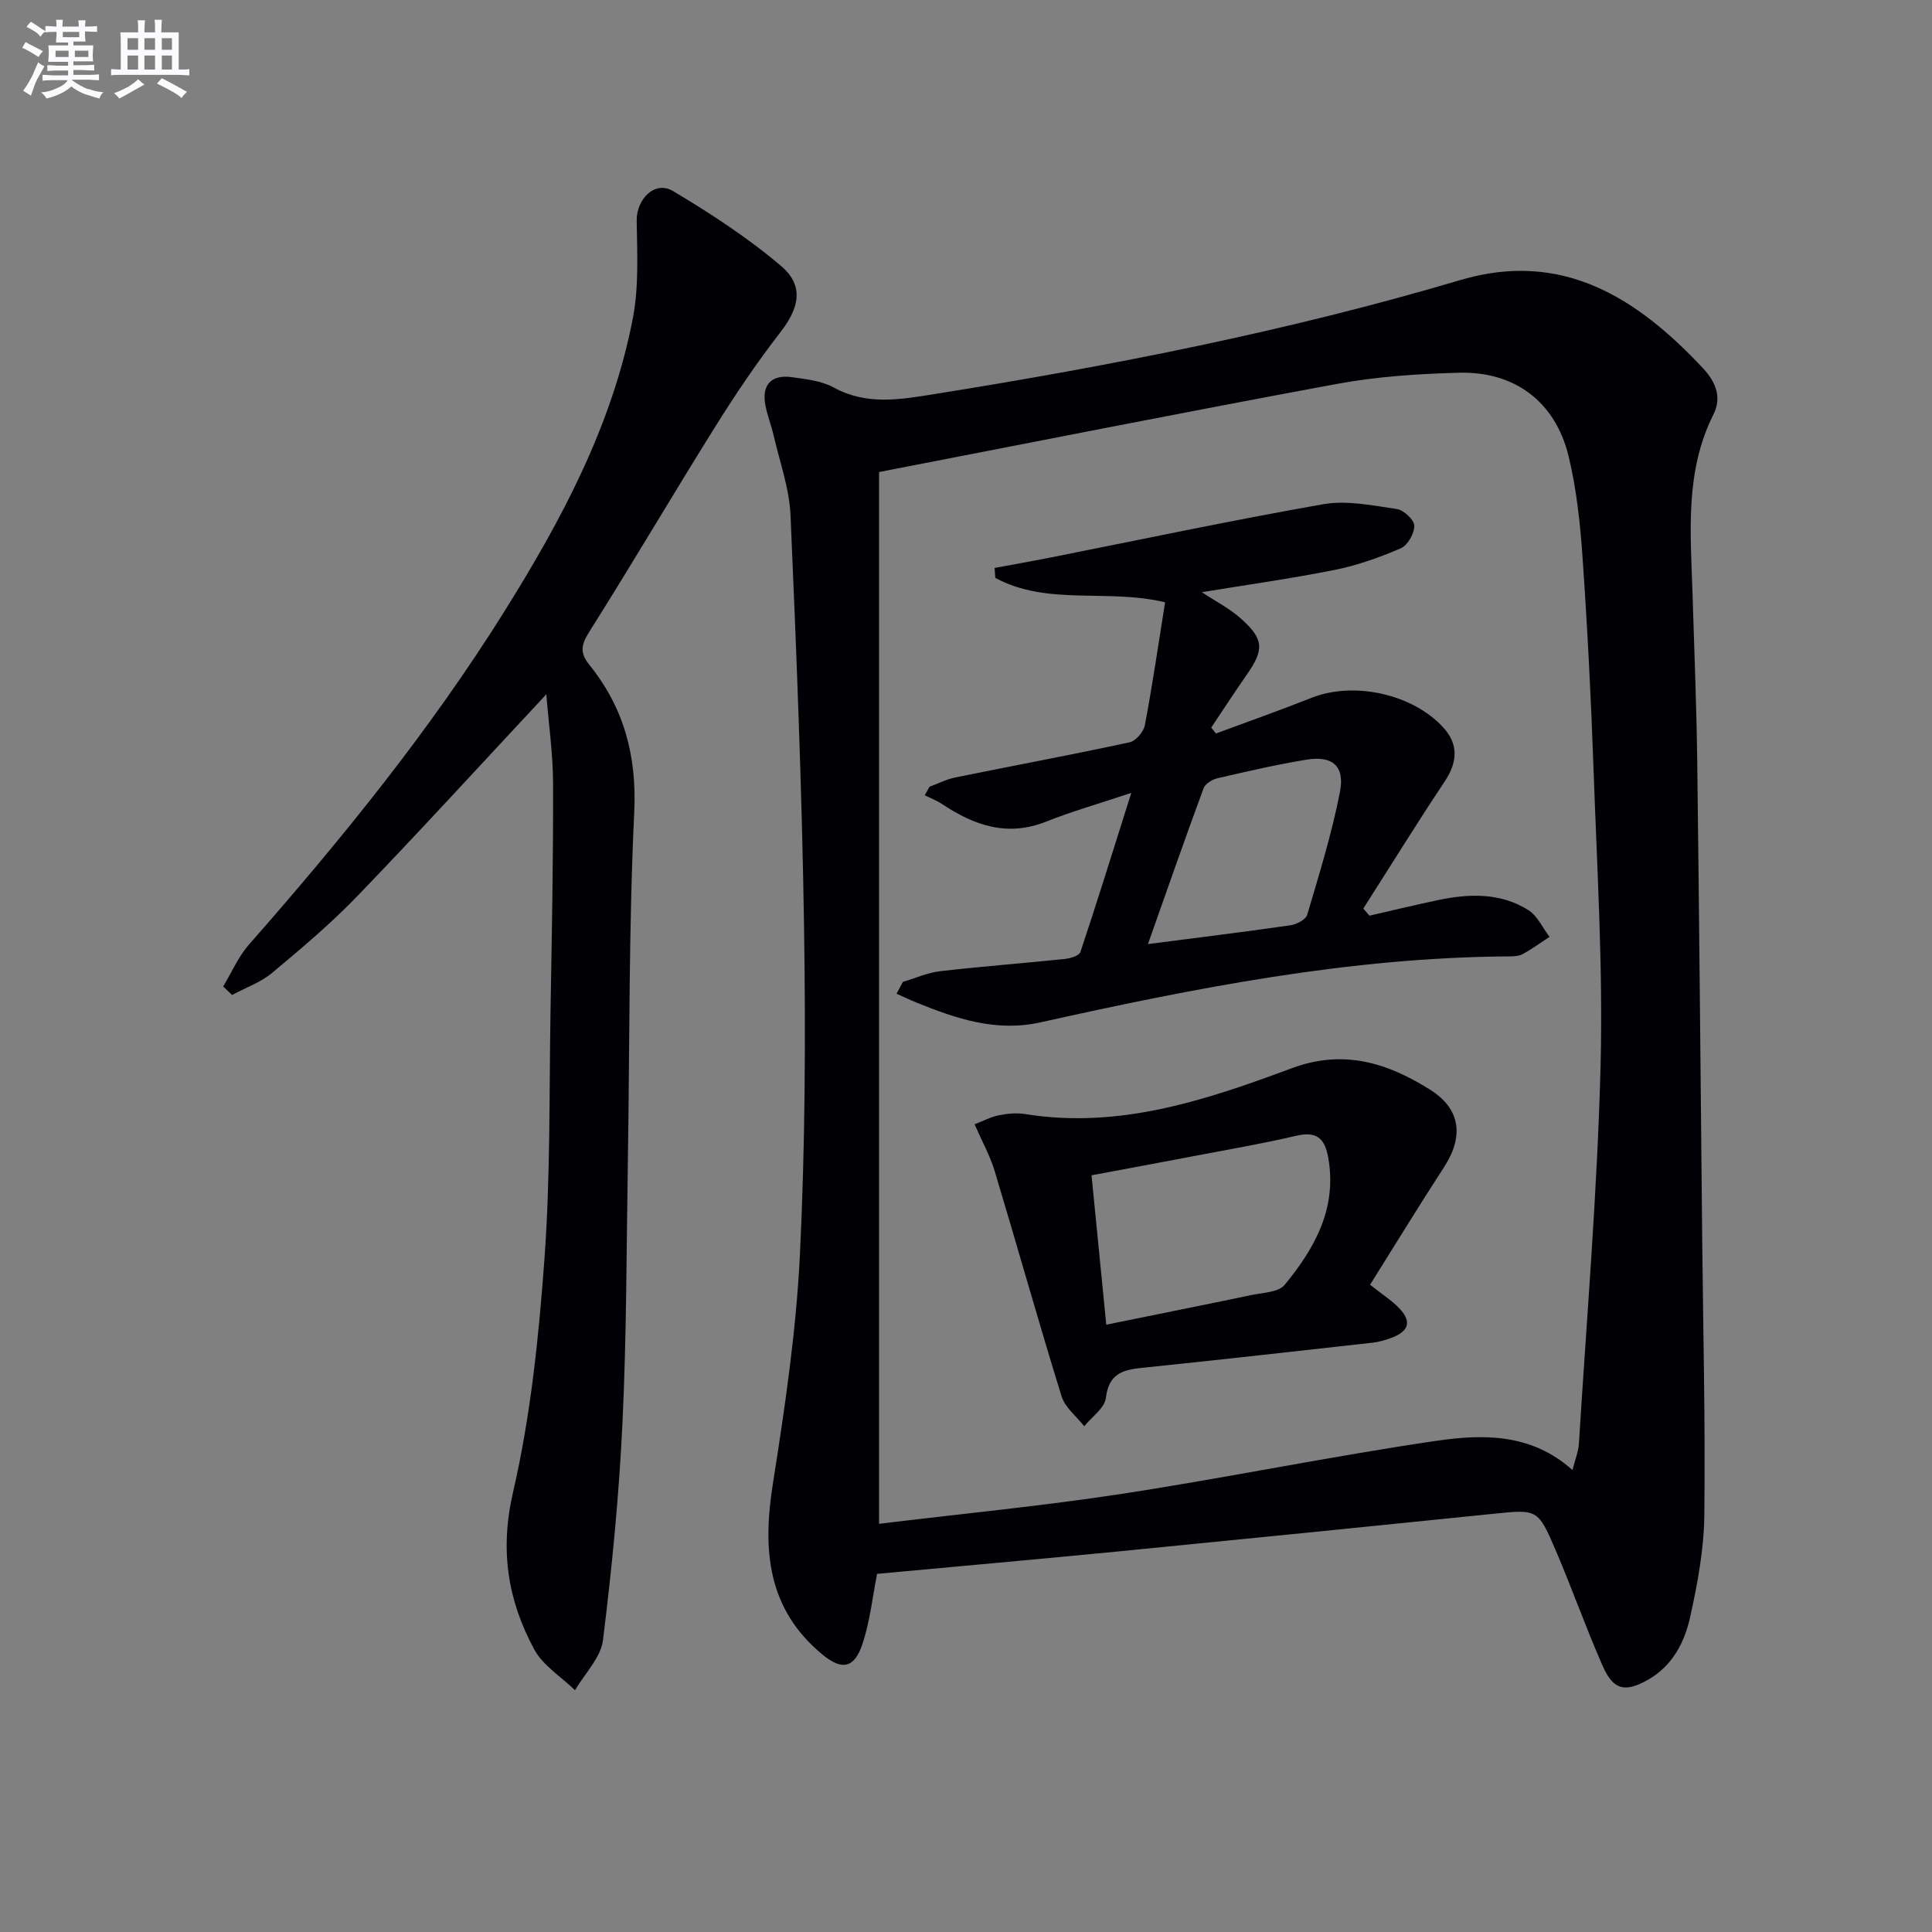 <svg enable-background="new 0 0 400 400" viewBox="0 0 400 400" xmlns="http://www.w3.org/2000/svg"><rect x="0" y="0" width="400" height="400" fill="#808080" stroke="none"/><g fill="#010105"><path d="m181.59 325.85c-.93 4.69-1.45 9.7-2.98 14.38-1.69 5.17-4.24 5.7-8.33 2.33-11.43-9.43-12.43-21.68-10.27-35.33 2.48-15.71 4.82-31.53 5.6-47.39 1.1-22.6 1.2-45.27.86-67.9-.43-28.43-1.57-56.85-2.8-85.26-.24-5.54-2.23-11.01-3.49-16.5-.48-2.1-1.31-4.13-1.71-6.24-.81-4.24 1.19-6.45 5.49-5.85 2.94.41 6.12.75 8.64 2.13 6.86 3.76 13.81 2.5 20.88 1.37 36.72-5.88 73.16-13.02 108.88-23.61 21.05-6.24 36.58 3.64 50.28 18.32 2.74 2.94 3.8 6.12 2.13 9.46-5.99 11.93-4.74 24.59-4.35 37.21.35 11.47.82 22.95.97 34.42.42 32.97.7 65.93 1.03 98.9.19 19.15.67 38.29.44 57.43-.08 7.07-1.41 14.21-2.95 21.15-1.15 5.19-3.67 10.03-8.68 12.89-4.76 2.71-7.2 2.19-9.42-2.86-3.48-7.9-6.35-16.06-9.75-24-3.66-8.54-3.79-8.41-12.9-7.48-25.78 2.63-51.56 5.23-77.35 7.76-16.7 1.63-33.4 3.11-50.22 4.67zm.41-228.12v217.76c17.52-2.13 34.05-3.72 50.43-6.23 21.65-3.32 43.13-7.75 64.8-10.93 9.64-1.41 19.71-1.69 28.34 6.03.53-2.15 1.23-3.82 1.33-5.53 1.61-26.03 3.81-52.05 4.48-78.1.52-20.43-.73-40.9-1.45-61.35-.51-14.62-1.26-29.24-2.27-43.83-.49-7.09-1.24-14.26-2.91-21.14-2.73-11.2-11.12-17.54-22.64-17.24-8.45.22-16.99.78-25.28 2.31-31.78 5.87-63.46 12.18-94.83 18.25z"/><path d="m113.11 143.75c-13.31 14.26-25.99 28.14-39.02 41.67-5.53 5.74-11.67 10.93-17.8 16.04-2.37 1.97-5.48 3.05-8.25 4.54-.61-.59-1.22-1.18-1.83-1.77 1.76-2.91 3.13-6.15 5.34-8.67 19.15-21.78 37.4-44.24 52.81-68.87 11.86-18.96 22.4-38.61 26.67-60.83 1.25-6.52.89-13.41.79-20.12-.07-4.53 3.76-8.43 7.53-6.18 7.79 4.65 15.49 9.67 22.38 15.52 4.81 4.09 3.73 8.7-.13 13.67-4.85 6.25-9.3 12.84-13.49 19.55-8.71 13.93-17.03 28.11-25.79 42-1.72 2.73-2.63 4.46-.32 7.32 7.16 8.88 9.87 18.83 9.31 30.55-1.15 24.1-.93 48.27-1.32 72.41-.29 17.98-.26 35.97-1.11 53.93-.71 15.06-2.18 30.1-4.04 45.06-.45 3.64-3.78 6.92-5.79 10.37-2.87-2.79-6.64-5.1-8.45-8.46-5.47-10.14-7.15-20.51-4.39-32.49 3.65-15.77 5.33-32.11 6.51-48.3 1.25-17.08.97-34.27 1.26-51.41.27-15.64.57-31.28.53-46.92-.01-6.21-.91-12.43-1.4-18.61z"/><path d="m186.93 203.29c2.57-.76 5.09-1.91 7.7-2.21 8.57-.99 17.18-1.64 25.76-2.53 1.17-.12 3.03-.66 3.29-1.43 3.5-10.47 6.76-21.01 10.54-32.96-6.78 2.26-12.31 3.83-17.63 5.95-8.02 3.2-14.88.79-21.53-3.63-1.11-.74-2.4-1.22-3.6-1.83.33-.59.66-1.18 1-1.77 1.78-.65 3.51-1.55 5.35-1.92 12.01-2.44 24.07-4.69 36.05-7.27 1.29-.28 2.91-2.16 3.17-3.53 1.59-8.44 2.83-16.94 4.19-25.46-11.92-2.88-24.33.79-35.15-5.05-.05-.69-.1-1.37-.15-2.06 3.67-.68 7.35-1.33 11.01-2.05 19.01-3.76 37.98-7.81 57.06-11.15 4.88-.85 10.18.27 15.21 1 1.42.21 3.59 2.22 3.61 3.44.04 1.59-1.36 4.07-2.78 4.68-4.38 1.9-8.97 3.53-13.64 4.47-9.09 1.82-18.29 3.1-27.56 4.63 2.7 1.8 5.78 3.36 8.25 5.6 4.64 4.18 4.63 6.36 1.03 11.51-2.51 3.6-4.9 7.28-7.34 10.92.33.41.65.81.98 1.22 6.61-2.45 13.26-4.8 19.81-7.39 8.73-3.46 20.91-.8 27.25 6.14 3.18 3.48 2.99 7.15.28 11.22-5.77 8.65-11.23 17.51-16.83 26.28.42.49.85.98 1.27 1.47 4.69-1.07 9.37-2.21 14.08-3.2 6.48-1.37 12.99-1.62 18.81 2.04 1.88 1.18 2.95 3.66 4.39 5.55-1.84 1.2-3.62 2.51-5.55 3.56-.82.45-1.92.48-2.9.48-32.93.21-65.01 6.56-96.96 13.66-9.18 2.04-17.4-.76-25.63-4.09-1.4-.57-2.77-1.22-4.15-1.84.45-.81.88-1.63 1.31-2.45zm50.74-7.83c10.48-1.35 20-2.52 29.5-3.89 1.28-.18 3.18-1.18 3.48-2.19 2.48-8.41 5.1-16.82 6.77-25.41 1.05-5.4-1.55-7.56-6.91-6.69-6.21 1.01-12.35 2.44-18.48 3.86-1.08.25-2.5 1.14-2.85 2.08-3.84 10.4-7.49 20.87-11.51 32.24z"/><path d="m201.78 232.78c1.81-.7 3.37-1.55 5.04-1.88 1.77-.35 3.69-.53 5.46-.24 19.48 3.14 37.48-2.91 55.18-9.5 10.81-4.02 19.93-1.03 28.66 4.47 6.43 4.05 6.9 9.81 2.82 16.07-5.21 8-10.18 16.16-15.28 24.29 2.51 1.97 4.17 3.07 5.6 4.43 3.11 2.97 2.67 5.15-1.25 6.59-1.24.45-2.55.84-3.85.98-15.49 1.73-30.98 3.47-46.49 5.08-4.23.44-8.03.6-8.71 6.35-.25 2.11-2.91 3.92-4.48 5.87-1.61-2.05-3.97-3.87-4.69-6.19-4.8-15.5-9.18-31.13-13.86-46.67-.94-3.13-2.58-6.05-4.15-9.65zm27.26 41.48c10.56-2.15 20.3-4.09 30.02-6.13 2.39-.5 5.64-.56 6.92-2.12 6.21-7.55 10.88-15.82 9.02-26.32-.73-4.09-2.44-5.52-6.67-4.53-6.93 1.62-13.96 2.82-20.96 4.16-7.07 1.35-14.15 2.66-21.38 4.01 1.04 10.52 2.01 20.37 3.05 30.93z"/></g><path d="m6.8 9.5c.6.3 1.3.7 2.1 1.1-.4.4-.7.8-.9 1.2-.7-.4-1.3-.8-1.8-1.1s-1.1-.6-1.6-.8c.2-.4.5-.8.7-1.2.4.2.8.5 1.5.8zm.9 6.9c-.3.6-.5 1.1-.7 1.7s-.4 1.1-.6 1.7c-.6-.4-1.1-.7-1.6-1 .7-1 1.2-1.8 1.5-2.4.3-.5.6-1.1.8-1.7.3-.6.5-1.2.8-1.8.3.3.8.6 1.3.8-.7 1.3-1.2 2.2-1.5 2.7zm.1-11c.4.3 1 .7 1.7 1.1-.5.2-.8.6-1.1 1.1-.5-.6-1-1-1.4-1.2s-.9-.6-1.5-.8c.2-.4.5-.7.9-1.1.5.3.9.6 1.4.9zm10.5 13c1 .4 2 .6 3.1.7-.4.4-.7.8-.8 1.3-.9-.2-1.9-.6-3-.9-1-.4-2-.9-2.8-1.6-.5.4-1.1.9-1.9 1.3s-1.9.9-3.3 1.2c-.1-.3-.5-.8-1.1-1.3 1 0 2.1-.3 3.2-.8 1.2-.5 1.9-1 2.3-1.7h-3.2c-.4 0-1 0-2 .1v-1.2c1 0 1.7.1 2 .1h3.3v-1h-2.3c-.2 0-.9 0-2 .1v-1.2c1.2 0 1.9.1 2 .1h2.3v-.8h-4.1c0-.7.1-1.2.1-1.6 0-.5 0-1.1-.1-1.8h4.1v-.6h-2.5c0-.6.1-1.1.1-1.6v-.6h-.5c-.4 0-1 0-1.8.1v-1.3c1.2 0 1.9.1 2.1.1h.2c0-.3 0-.8-.1-1.4h1.4c0 .6-.1 1-.1 1.4h3.4c0-.4 0-.8-.1-1.3h1.5c0 .4-.1.9-.1 1.3.7 0 1.5 0 2.5-.1v1.2c-1 0-1.8-.1-2.5-.1v.6c0 .3 0 .8.1 1.5h-2.5v.8h4.1c0 .7-.1 1.3-.1 1.8s0 1 .1 1.5h-4.1v.8h1.4c.8 0 1.8 0 2.9-.1v1.2c-1 0-1.9-.1-2.8-.1h-1.5v1h3.2c.3 0 1 0 2.1-.1v1.2c-1.1 0-1.8-.1-2.1-.1h-3.4l-.1.1c1.4 1 2.4 1.5 3.4 1.9zm-4.1-6.6v-1.3h-2.7v1.3zm2.2-4.1v-1.1h-3.4v1.1zm1.9 4.1v-1.3h-2.8v1.3z" fill="#fbfafc"/><path d="m37 6.7v2.3 5.4c1 0 1.8 0 2.2-.1v1.3c-.6 0-1.5-.1-2.5-.1h-11.9c-.7 0-1.3 0-1.8.1v-1.3c.5 0 1.1.1 2 .1v-5.2c0-1 0-1.8-.1-2.5h3.7c0-1.3 0-2.1-.1-2.5h1.5c0 .4-.1 1.3-.1 2.5h2.2c0-1.2 0-2.1-.1-2.6h1.5c0 .4-.1 1.3-.1 2.6zm-12.3 13.7c-.3-.4-.7-.8-1.1-1.1 1.1-.4 2.1-.9 2.9-1.3.8-.5 1.5-1 2.1-1.6.4.4.9.8 1.3 1.1-2.5 1.4-4.2 2.4-5.2 2.9zm3.9-10.1v-2.4h-2.2v2.4zm0 4.1v-2.9h-2.2v2.9zm3.5-4.1v-2.4h-2.2v2.4zm0 4.1v-2.9h-2.2v2.9zm.4 2.9 1-1.1c.6.3 1.4.7 2.5 1.3s2 1.1 2.7 1.5c-.4.4-.8.8-1.1 1.3-.8-.8-2.5-1.7-5.1-3zm3.1-7v-2.4h-2.1v2.4zm0 4.1v-2.9h-2.1v2.9z" fill="#fbfafc"/></svg>
